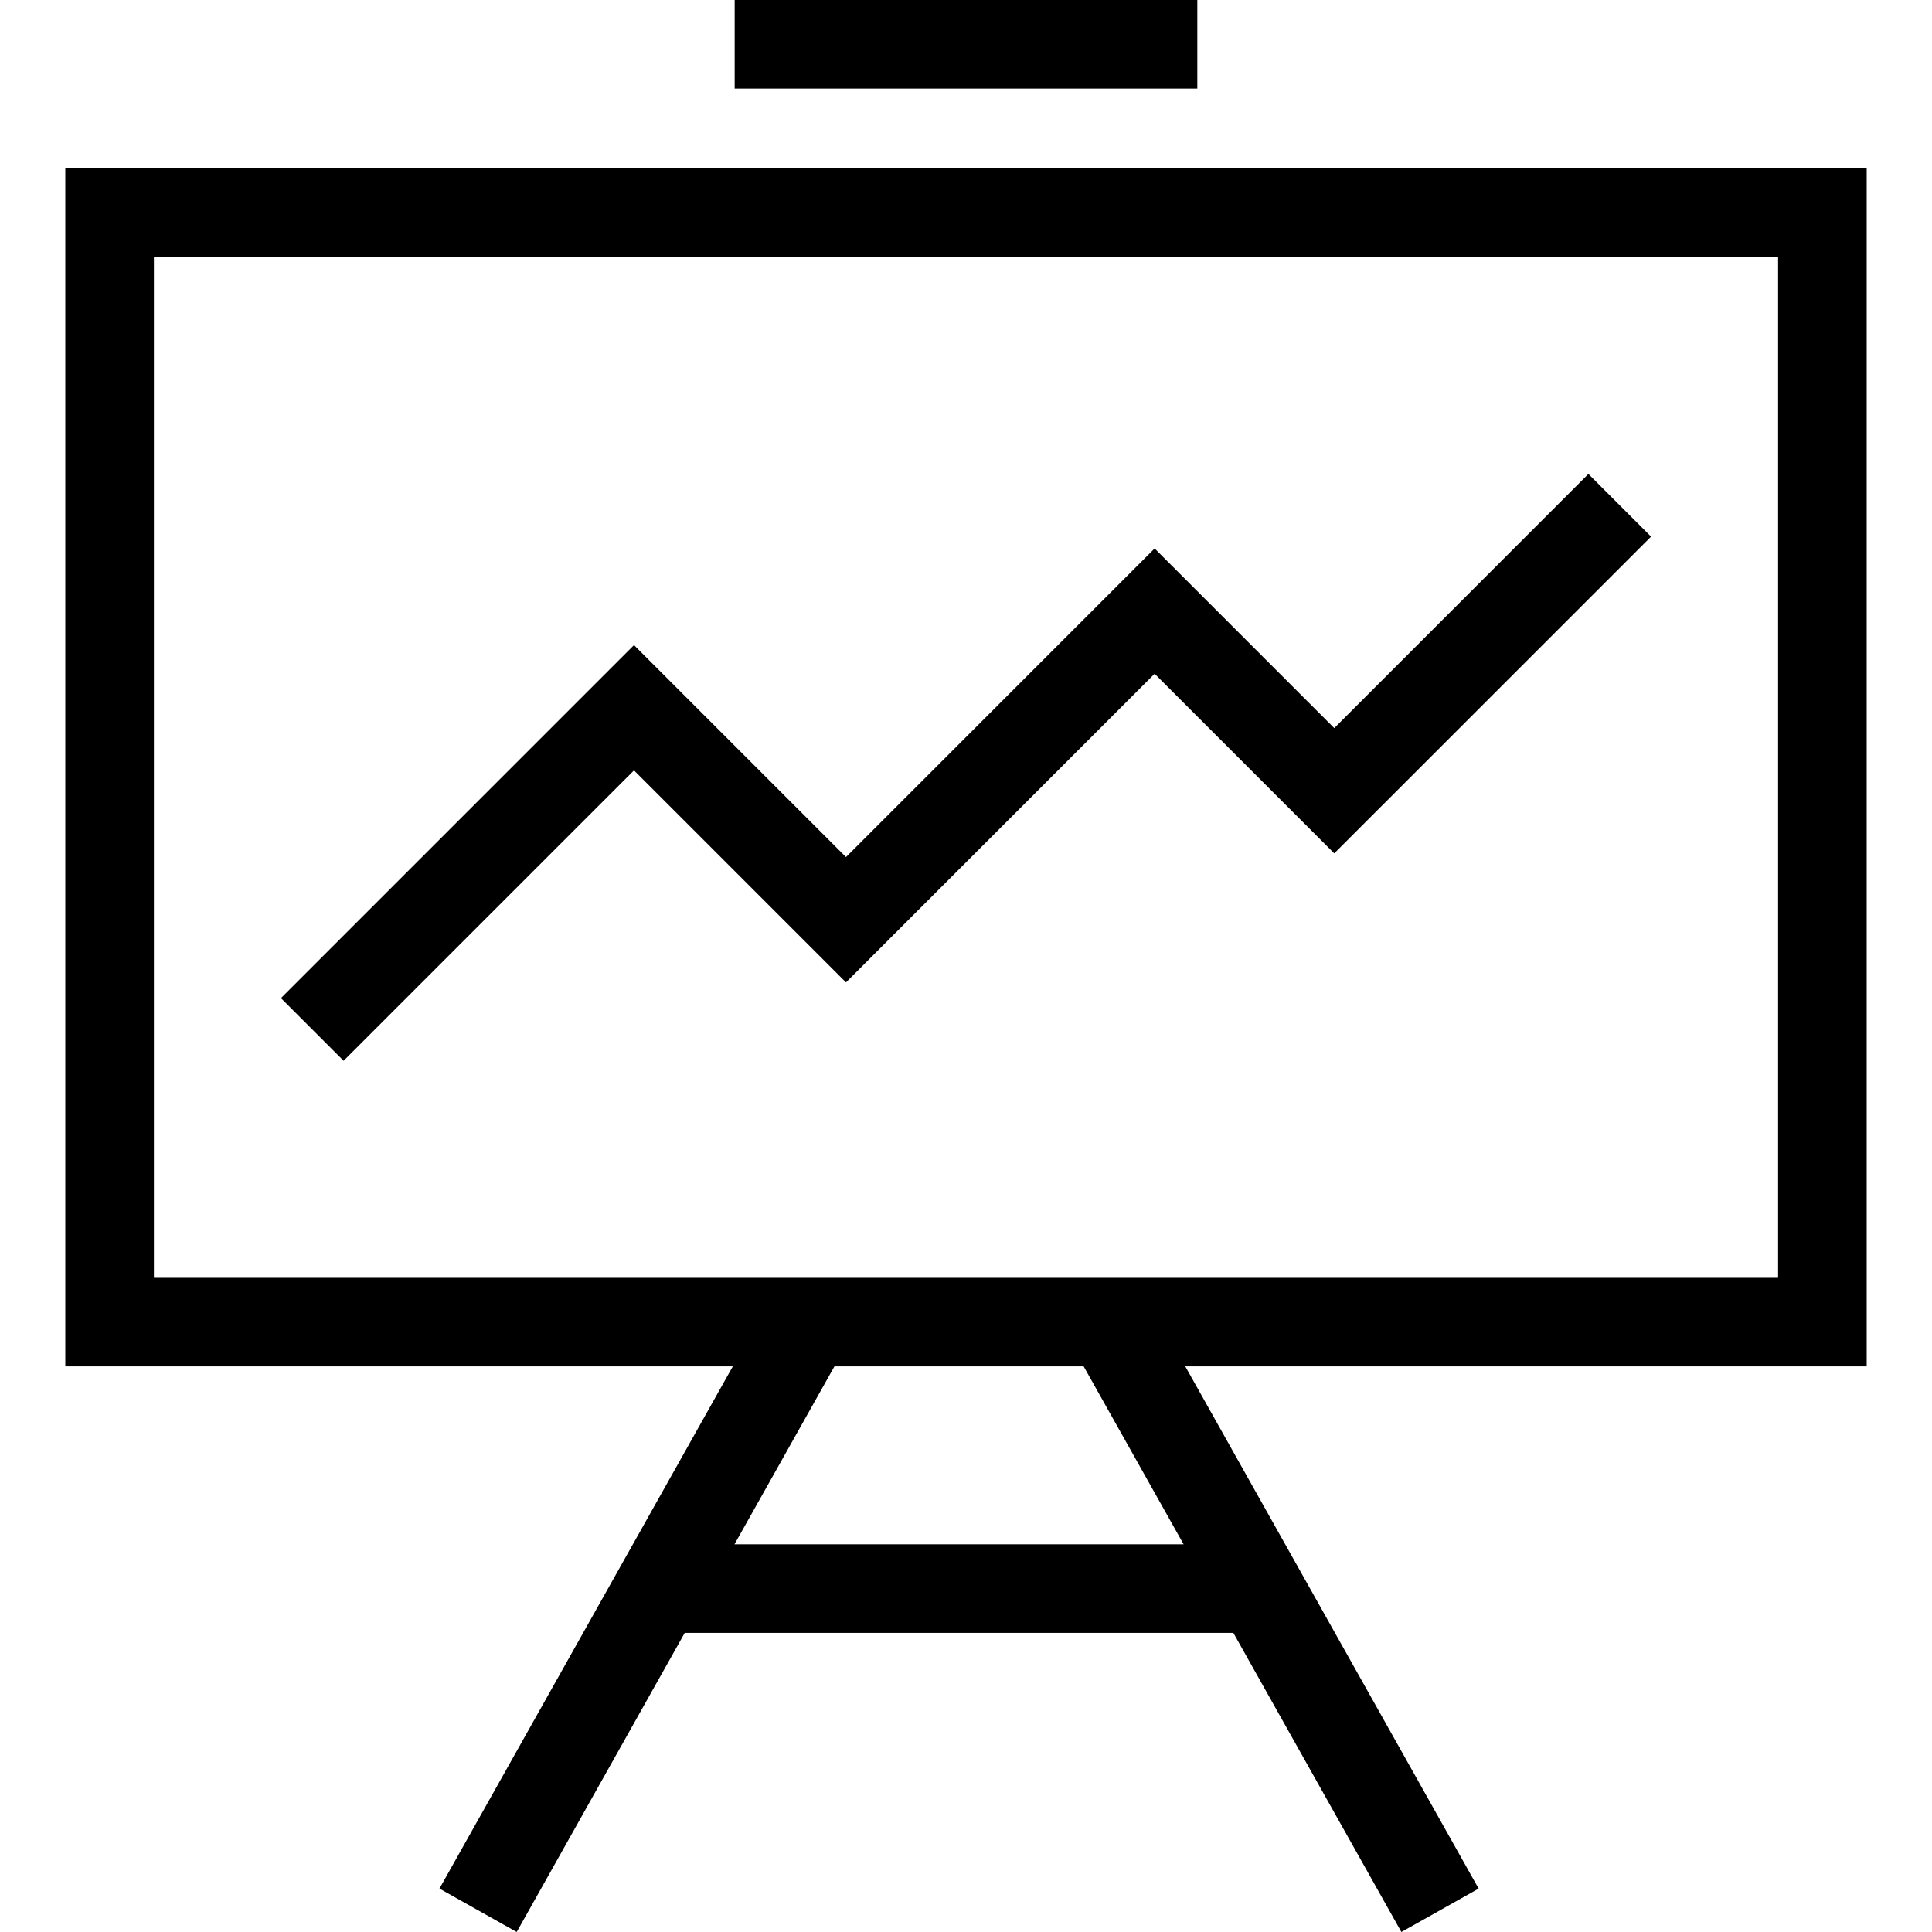 <?xml version="1.0" encoding="iso-8859-1"?>
<!-- Generator: Adobe Illustrator 19.1.0, SVG Export Plug-In . SVG Version: 6.00 Build 0)  -->
<svg version="1.1" id="Capa_1" xmlns="http://www.w3.org/2000/svg" xmlns:xlink="http://www.w3.org/1999/xlink" x="0px" y="0px"
	 viewBox="0 0 327.117 327.117" style="enable-background:new 0 0 327.117 327.117;" xml:space="preserve">
<g>
	<g>
		<path d="M316.058,28.503h-305V231.35h113.018l-49.669,88.42l13.078,7.347l28.449-50.645h92.893l28.449,50.645l13.078-7.347
			l-49.669-88.42h115.373L316.058,28.503L316.058,28.503z M200.401,261.472H124.36l16.921-30.122h42.2L200.401,261.472z
			 M301.058,216.35h-275V43.503h275V216.35z"/>
		<polygon points="107.344,130.438 143.237,166.331 195.494,114.075 225.91,144.491 279.548,90.854 268.94,80.248 225.91,123.278 
			195.494,92.861 143.237,145.118 107.344,109.225 47.569,168.998 58.177,179.604 		"/>
		<rect x="124.391" width="78.334" height="15"/>
	</g>
	<g>
	</g>
	<g>
	</g>
	<g>
	</g>
	<g>
	</g>
	<g>
	</g>
	<g>
	</g>
	<g>
	</g>
	<g>
	</g>
	<g>
	</g>
	<g>
	</g>
	<g>
	</g>
	<g>
	</g>
	<g>
	</g>
	<g>
	</g>
	<g>
	</g>
</g>
<g>
</g>
<g>
</g>
<g>
</g>
<g>
</g>
<g>
</g>
<g>
</g>
<g>
</g>
<g>
</g>
<g>
</g>
<g>
</g>
<g>
</g>
<g>
</g>
<g>
</g>
<g>
</g>
<g>
</g>
</svg>
